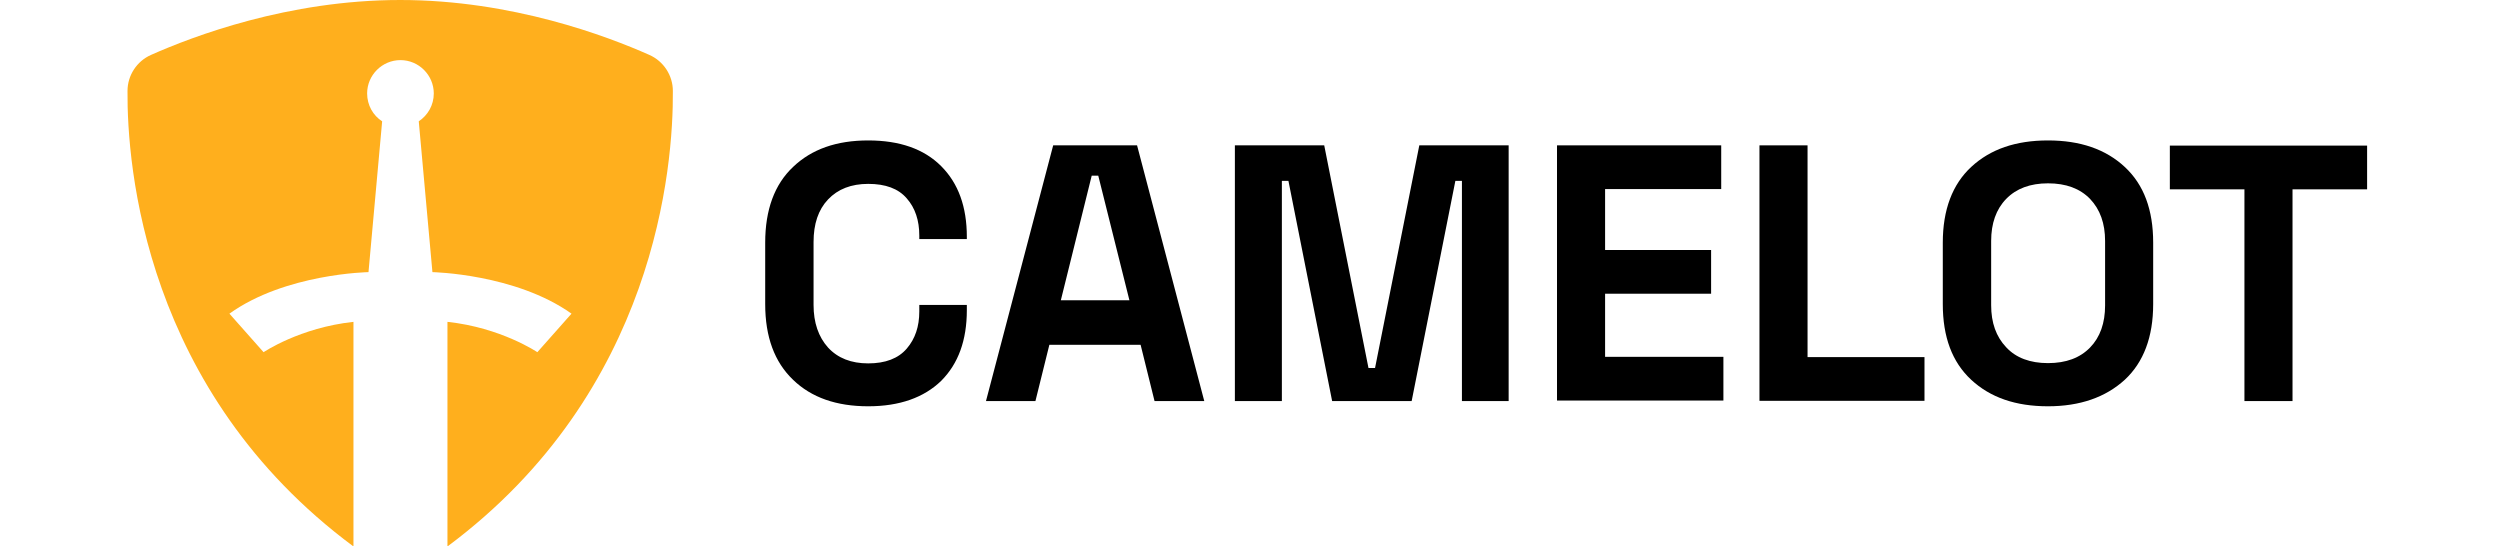 <svg xmlns="http://www.w3.org/2000/svg" width="366" height="80" viewBox="0 0 366 80" fill="none"><g clip-path="url(#clip0_2068_221217)"><path d="M127.105 59.48C122.465 59.48 118.785 58.2 116.105 55.6C113.385 53 112.025 49.32 112.025 44.52V35.52C112.025 30.72 113.385 27 116.105 24.44C118.825 21.84 122.465 20.56 127.105 20.56C131.705 20.56 135.265 21.8 137.785 24.32C140.305 26.84 141.545 30.28 141.545 34.68V35H134.585V34.48C134.585 32.28 133.985 30.44 132.745 29.04C131.505 27.6 129.625 26.92 127.105 26.92C124.625 26.92 122.665 27.68 121.225 29.2C119.785 30.72 119.105 32.8 119.105 35.44V44.64C119.105 47.24 119.825 49.32 121.225 50.88C122.665 52.44 124.625 53.2 127.105 53.2C129.625 53.2 131.505 52.48 132.745 51.04C133.985 49.6 134.585 47.8 134.585 45.6V44.64H141.545V45.4C141.545 49.8 140.305 53.24 137.785 55.76C135.265 58.2 131.705 59.48 127.105 59.48Z" fill="black"></path><path d="M144.346 58.72L154.186 21.28H166.466L176.306 58.72H169.026L166.986 50.48H153.626L151.586 58.72H144.346ZM155.306 43.96H165.346L160.786 25.72H159.826L155.306 43.96Z" fill="black"></path><path d="M180.786 58.72V21.28H193.866L200.346 53.88H201.306L207.786 21.28H220.866V58.72H214.026V26.48H213.066L206.666 58.72H195.026L188.626 26.48H187.666V58.72H180.786Z" fill="black"></path><path d="M227.946 58.72V21.28H251.986V27.68H234.986V36.6H250.506V43H234.986V52.24H252.306V58.64H227.946V58.72Z" fill="black"></path><path d="M257.585 58.72V21.28H264.625V52.28H281.745V58.68H257.585V58.72Z" fill="black"></path><path d="M299.825 59.48C295.105 59.48 291.385 58.2 288.585 55.6C285.785 53 284.425 49.32 284.425 44.52V35.52C284.425 30.72 285.825 27 288.585 24.44C291.385 21.84 295.105 20.56 299.825 20.56C304.545 20.56 308.265 21.84 311.065 24.44C313.865 27.04 315.225 30.72 315.225 35.52V44.52C315.225 49.32 313.825 53.04 311.065 55.6C308.265 58.16 304.505 59.48 299.825 59.48ZM299.825 53.16C302.465 53.16 304.505 52.4 305.985 50.88C307.465 49.36 308.185 47.28 308.185 44.72V35.28C308.185 32.72 307.465 30.68 305.985 29.12C304.505 27.6 302.465 26.84 299.825 26.84C297.225 26.84 295.185 27.6 293.705 29.12C292.225 30.64 291.505 32.72 291.505 35.28V44.68C291.505 47.24 292.225 49.28 293.705 50.84C295.145 52.4 297.225 53.16 299.825 53.16Z" fill="black"></path><path d="M328.585 58.72V27.72H317.665V21.32H346.545V27.72H335.625V58.72H328.585Z" fill="black"></path><path d="M65.507 80V47.12C73.347 47.96 78.667 51.56 78.667 51.56L83.667 45.92C75.467 40.08 63.307 39.84 63.307 39.84L61.307 17.76C62.627 16.88 63.507 15.4 63.507 13.68C63.507 11 61.307 8.8 58.627 8.8C55.947 8.8 53.747 11 53.747 13.68C53.747 15.4 54.627 16.92 55.947 17.76L53.947 39.84C53.947 39.84 41.787 40.04 33.587 45.92L38.587 51.56C38.587 51.56 43.907 47.96 51.747 47.12V80C21.107 57.28 18.587 24.28 18.667 13.32C18.667 11.04 20.027 8.96 22.107 8.04C28.227 5.32 42.187 0 58.587 0C74.987 0 88.947 5.32 95.067 8.04C97.147 8.96 98.507 11.04 98.507 13.32C98.587 24.28 96.067 57.28 65.507 80Z" fill="#FFAF1D"></path></g><defs><clipPath id="clip0_2068_221217"><rect width="327.88" height="80" fill="white" transform="translate(18.667)"></rect></clipPath></defs></svg>